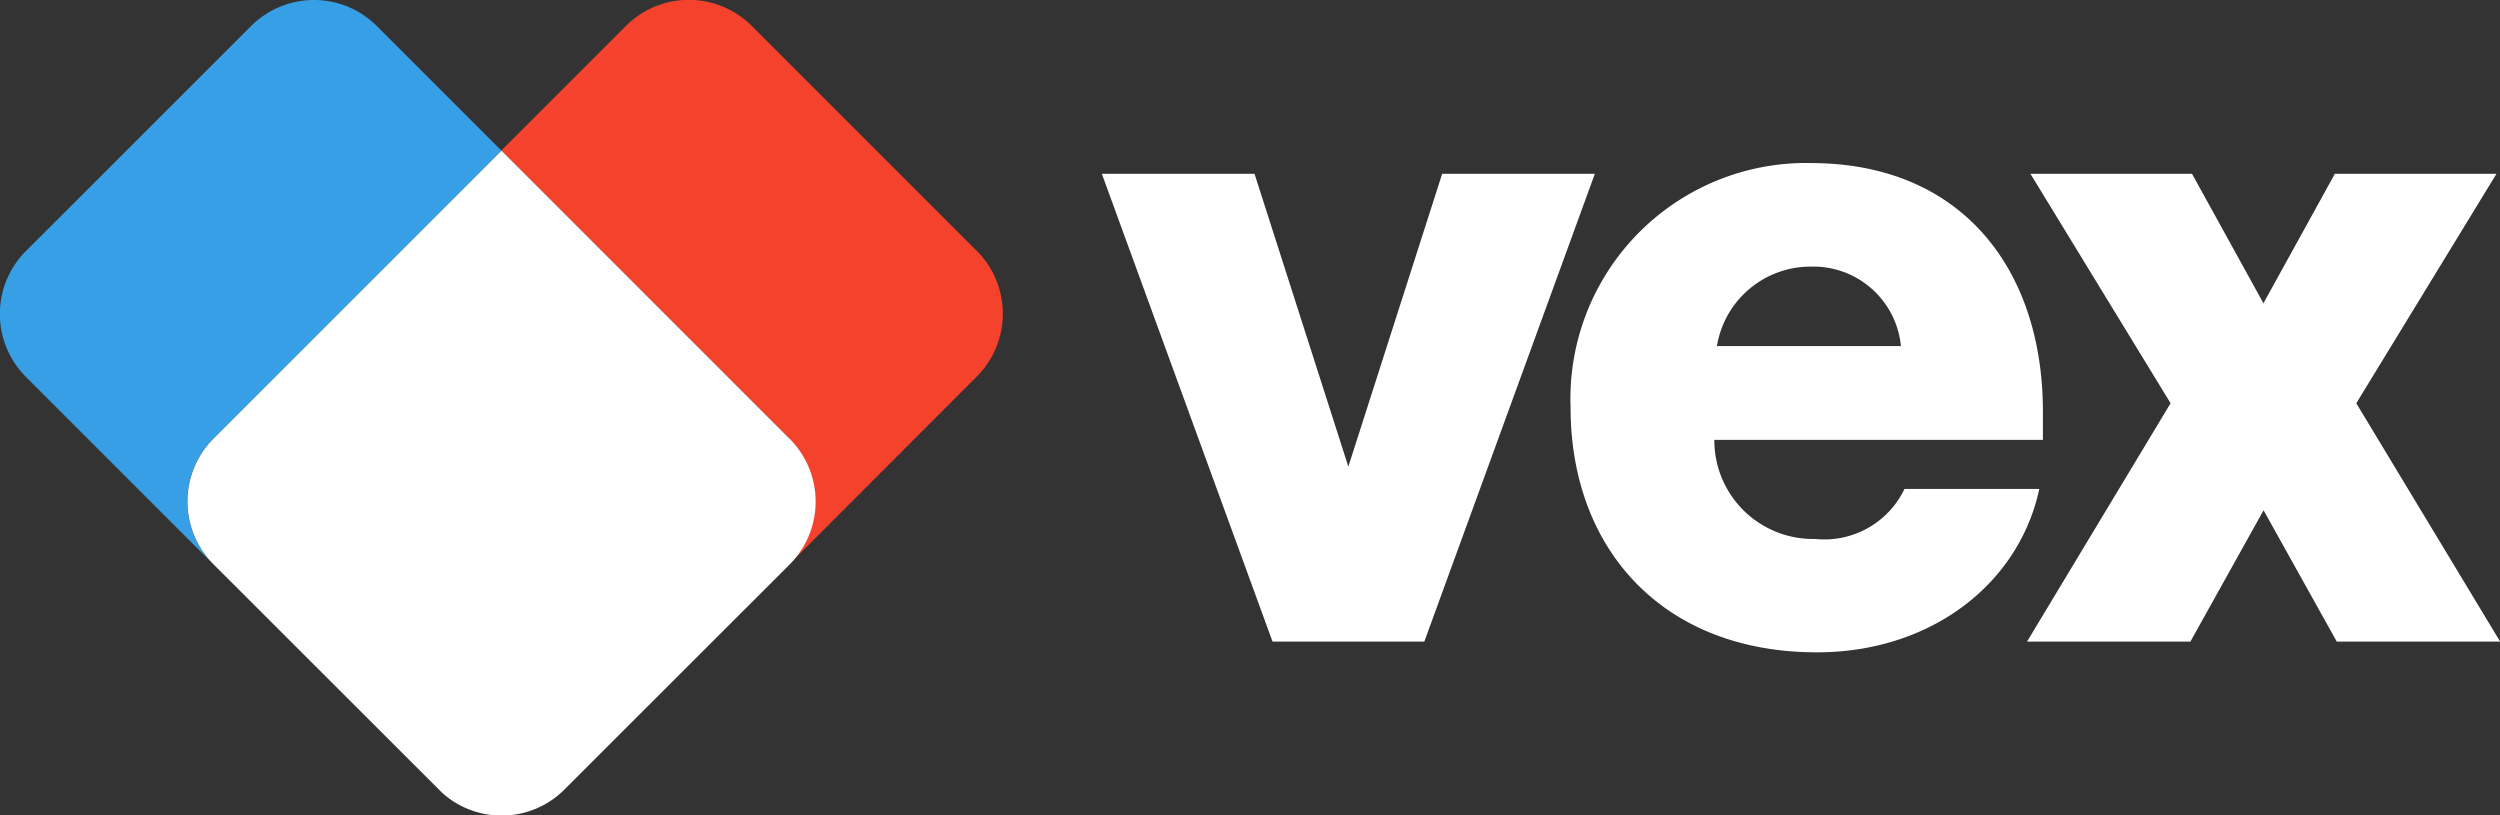 <svg xmlns="http://www.w3.org/2000/svg" width="79.937" height="26.073" viewBox="0 0 79.937 26.073">
  <rect x="0" y="0" width="79.937" height="26.073" fill="#333333" stroke="none"/>
  <g id="Group_1106" data-name="Group 1106" transform="translate(-147.531 -21.249)">
    <path id="Path_60" data-name="Path 60" d="M154.359,35.272l9.206-9.206-3.984-3.984a2.843,2.843,0,0,0-4.022,0l-7.2,7.195a2.845,2.845,0,0,0,0,4.022l5.995,5.995a2.845,2.845,0,0,1,0-4.022" fill="#379fe6"/>
    <path id="Path_61" data-name="Path 61" d="M178.767,29.277l-7.2-7.2a2.844,2.844,0,0,0-4.021,0l-3.985,3.985,9.207,9.206a2.845,2.845,0,0,1,0,4.022l5.995-6a2.844,2.844,0,0,0,0-4.021" fill="#f5422c"/>
    <path id="Path_62" data-name="Path 62" d="M172.772,35.272l-9.206-9.206-9.207,9.206a2.843,2.843,0,0,0,0,4.022l7.2,7.195a2.817,2.817,0,0,0,.215.2,2.851,2.851,0,0,0,.725.429c.086.035.173.065.261.091s.177.048.266.066a2.921,2.921,0,0,0,1.087,0c.089-.018.178-.039.266-.066a2.817,2.817,0,0,0,1.2-.716l7.2-7.195a2.845,2.845,0,0,0,0-4.022" fill="#fff"/>
    <path id="Path_63" data-name="Path 63" d="M182.762,26.806h4.882l3,9.363,3-9.363h4.882l-5.453,14.959h-4.853Z" fill="#fff"/>
    <path id="Path_64" data-name="Path 64" d="M205.429,26.463c4.854,0,7.423,3.426,7.423,7.936v.914H202.346a3.157,3.157,0,0,0,3.226,3.169,2.839,2.839,0,0,0,2.855-1.6h4.311c-.657,3.055-3.483,5.225-7.109,5.225-4.967,0-7.879-3.34-7.879-7.823a7.539,7.539,0,0,1,7.679-7.822m2.884,5.853a2.814,2.814,0,0,0-2.884-2.541,3.033,3.033,0,0,0-3,2.541Z" fill="#fff"/>
    <path id="Path_65" data-name="Path 65" d="M216.935,34.143l-4.482-7.337h5.167l2.284,4.14,2.284-4.14h5.167l-4.482,7.337,4.6,7.622h-5.224l-2.341-4.2-2.34,4.2h-5.224Z" fill="#fff"/>
  </g>
</svg>
